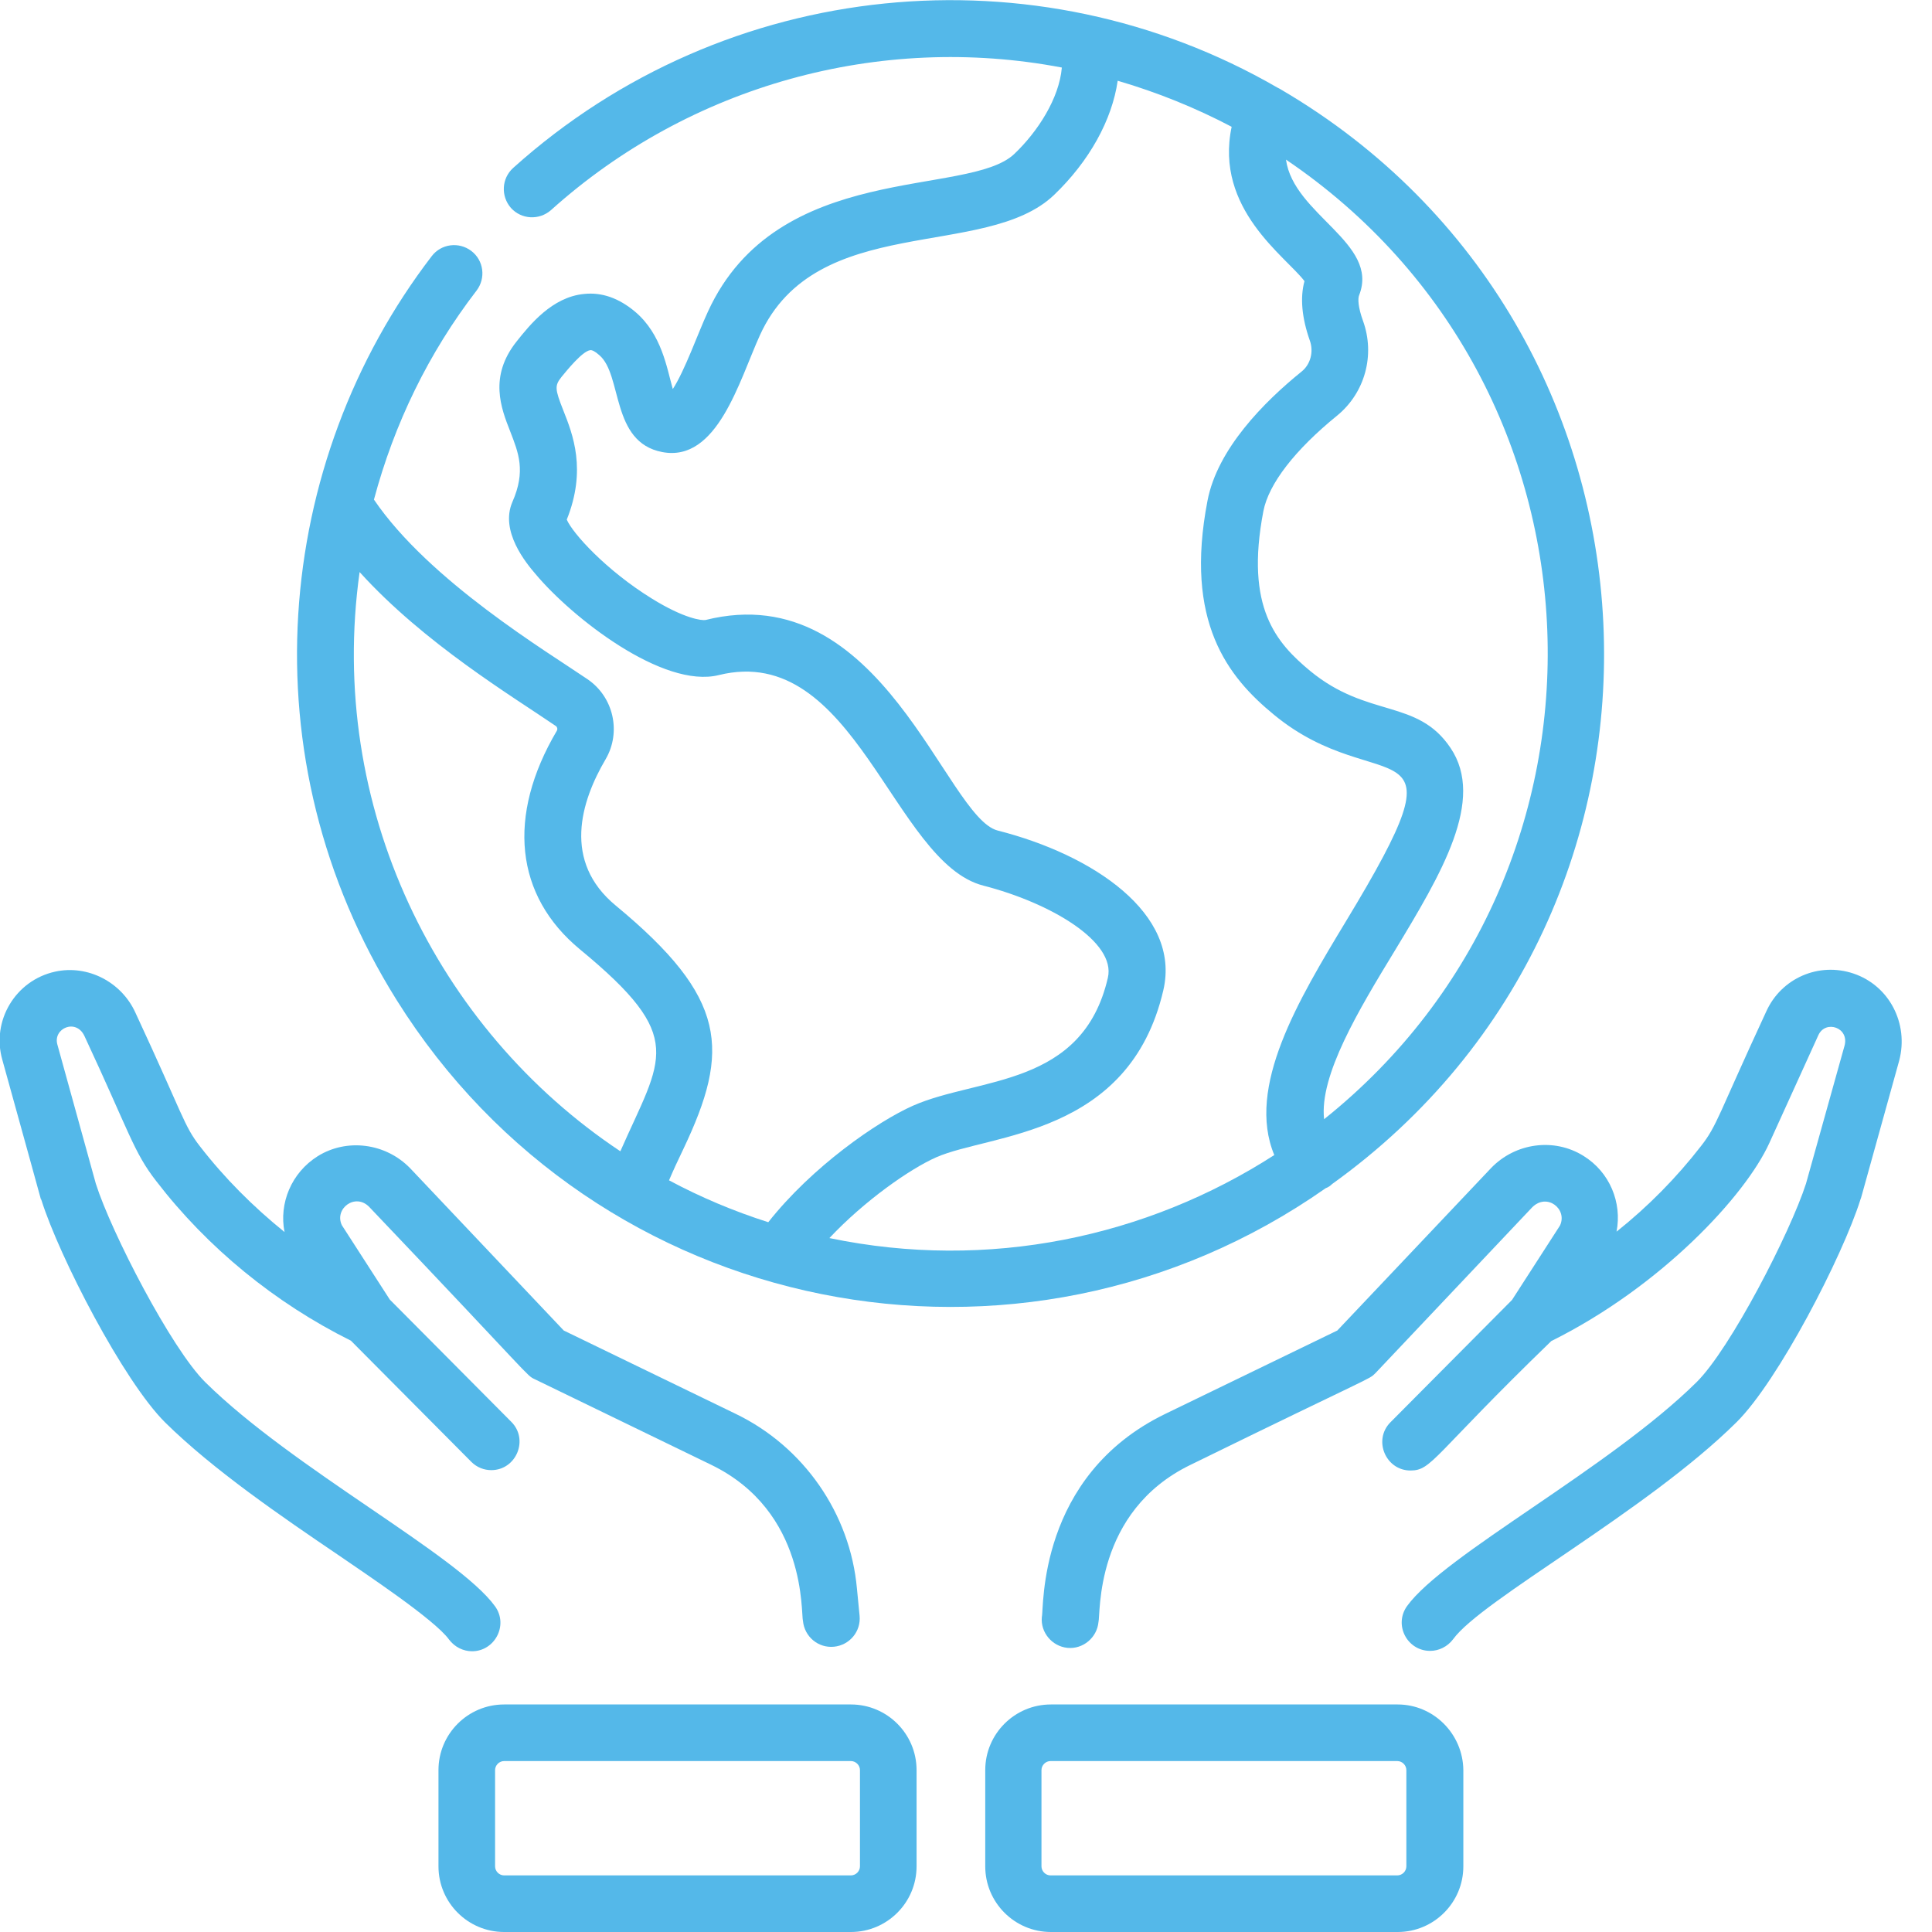 <?xml version="1.0" encoding="utf-8"?>
<!-- Generator: Adobe Illustrator 19.0.0, SVG Export Plug-In . SVG Version: 6.00 Build 0)  -->
<svg version="1.1" id="Layer_1" xmlns="http://www.w3.org/2000/svg" xmlns:xlink="http://www.w3.org/1999/xlink" x="0px" y="0px"
	 viewBox="-41 164.9 512 512" style="enable-background:new -41 164.9 512 512;" xml:space="preserve">
<style type="text/css">
	.st0{fill:#54B8E9;}
</style>
<g>
	<path class="st0" d="M312,478.7c101.9-73.1,94.3-226.8-13.4-290c-0.3-0.2-0.7-0.4-1.1-0.6c-64-37-146-29.5-202.5,21.3
		c-3.1,2.8-3.3,7.5-0.6,10.6c2.8,3.1,7.5,3.3,10.6,0.6c36.8-33.1,87.1-47,135.4-37.8c-0.7,8.2-6.4,17-12.6,22.9
		c-12.2,11.6-62.8,1.6-81.2,41.8c-2.6,5.6-6.1,15.6-9.3,20.5c-1.6-5.6-2.9-14.5-10-20.5c-4.3-3.6-8.8-5.2-13.5-4.7
		c-8.5,0.8-14.4,8.2-17.9,12.6c-7.4,9.3-4.1,17.7-1.7,23.8c2.2,5.7,4.2,10.5,0.6,18.7c-3.4,7.8,3.7,16.3,6.1,19.1
		c9.6,11.5,33.8,30.5,48.6,26.8c36-8.9,46.2,49.7,70.1,55.8c17.9,4.6,35.2,14.9,33,24.4c-6.7,29.1-34.3,26.3-51.6,33.9
		c-9.5,4.2-26.8,16.2-38.4,30.9c-9.1-2.9-17.9-6.6-26.3-11.1c1.1-2.6,2.4-5.4,3.8-8.3c12.5-26.3,11.7-40-17.9-64.5
		c-14.2-11.7-9.3-27.6-2.7-38.8c4.2-7.2,2.1-16.5-4.8-21.2c-10.7-7.3-42-26.1-56.6-47.6c5.4-20.2,14.5-38.9,27.2-55.4
		c2.5-3.3,1.9-8-1.4-10.5c-3.3-2.5-8-1.9-10.5,1.4C31.6,287.3,24,365.8,64.1,429.9c52.9,84.5,165.2,106.7,246.2,49.9
		C311.1,479.5,311.6,479.1,312,478.7z M309.9,461.5c-1.3-11.6,9.2-29,18.7-44.6c12.4-20.5,24.1-40,14.8-53.8
		c-8.8-13.1-21.9-7.8-37.2-20.4c-8.9-7.4-17.3-16.7-12.4-42.3c1.4-7.3,8.4-16.3,19.6-25.4c7.3-6,10.1-16,6.8-25.1
		c-1.3-3.6-1.4-5.9-1-6.8c5.4-13.8-17.4-21.3-19.4-35.9C388.3,267.1,392.6,395.4,309.9,461.5z M54.3,316.5
		c17.1,18.9,40.6,33,52,40.8c0.4,0.3,0.5,0.8,0.3,1.2c-13.4,22.7-11.1,43.8,6.1,58c28.5,23.5,21.7,28.5,10.7,53.5
		C74.7,437.6,45.6,378.6,54.3,316.5z M178.8,493c9.3-9.9,21.3-18.3,28.3-21.4c14.3-6.3,51.2-5.5,60.2-44.3
		c4.7-20.3-18.7-35.9-43.9-42.3c-13.8-3.5-30.6-67.5-77.4-55.8c-0.9,0.2-5.6-0.3-14.3-5.7c-12.1-7.5-20.9-17.2-22.5-20.9
		c5.3-13.2,1.6-22.6-0.9-28.9c-2.3-5.8-2.3-6.6-0.5-8.9c1.4-1.7,5.5-6.8,7.6-7.1c0.5-0.1,1.4,0.4,2.4,1.3c6.2,5.2,3,23.1,16.7,25.7
		c14.6,2.8,20.4-18.9,25.9-31c14.9-32.7,59.7-19.8,77.9-37.1c9.4-9,15.4-19.9,16.9-30.3c10.6,3.1,20.7,7.2,30.2,12.2
		c-4.6,21.8,14.4,34.4,19.3,40.9c-1.2,4.4-0.7,9.7,1.4,15.7c1.1,3,0.2,6.4-2.2,8.3c-9.9,8-22.3,20.5-24.9,34.2
		c-6.2,32.1,5.4,46.7,17.6,56.7c28.2,23.3,52.4-0.2,19,54.9c-12.5,20.7-26.4,43.8-18.9,61.8C263,492.7,221,501.8,178.8,493z"/>
	<path class="st0" d="M78,599.4c1.5,2,3.8,3.1,6.1,3.1c6,0,9.7-6.9,6.1-11.9c-9.8-13.6-53.5-36.4-76.8-59.4
		c-9-8.9-24.9-39.7-29-52.6l-10.2-36.9c-1.2-4.3,5-7,7.2-2.2c11.9,25.5,13,30.7,19,38.4C14,495.6,31.9,510.2,52,520.2l31.9,32.1
		c1.5,1.5,3.4,2.2,5.3,2.2c6.6,0,10-8.1,5.3-12.8l-32.2-32.4l-12.7-19.7c-2.1-4.4,3.6-8.7,7.3-4.8c43.6,45.8,41.5,44.5,43.8,45.6
		l46.8,22.7c25.5,12.4,23.7,39.5,24.3,41.4c0.4,4.1,4,7.2,8.2,6.8c4.1-0.4,7.2-4,6.8-8.2l-0.7-7.2c-1.8-19.9-14.1-37.6-32.1-46.3
		l-45.6-22.1l-40.7-43c-6.5-6.7-16.8-8-24.5-3.2c-7,4.4-10.3,12.5-8.8,20.1c-8.3-6.7-15.9-14.3-22.4-22.7
		c-4.3-5.5-4.4-8.1-17.1-35.4c-3.7-8.2-12.7-12.8-21.3-10.9c-10.5,2.3-16.9,13-14,23.3c13.8,49.7,9.4,34.3,10.4,37.3
		c4.7,14.9,21.7,47.9,32.8,58.9c12.7,12.5,30.5,24.7,46.3,35.4C55.6,581.8,74.2,594.1,78,599.4z"/>
	<path class="st0" d="M450.2,422.9c-9.2-3.1-19.1,1.2-23.1,10c-12.8,27.6-13,30.2-17.3,35.7c-6.5,8.4-14.1,16.1-22.4,22.7
		c1.5-7.7-1.8-15.8-8.8-20.1c-7.7-4.8-18-3.5-24.5,3.3l-40.7,43l-45.6,22.1c-34,16.5-32.1,51.7-32.7,53.8c-0.4,4.1,2.7,7.8,6.8,8.2
		c4.1,0.4,7.8-2.7,8.2-6.8c0.6-1.9-1.2-29.3,24.4-41.7c49-24,47.2-22.5,49-24.3l41.5-43.9c3.9-4,9.5,0.4,7.4,4.8l-12.7,19.7
		l-32.2,32.4c-4.7,4.7-1.3,12.8,5.3,12.8c5.7,0,5.9-3.9,37.3-34.3c29.2-14.5,51.5-38.6,57.8-52.5l13-28.6c1.9-4.1,8.3-2,6.9,2.9
		l-10.2,36.5c-4.2,13-20,43.7-29,52.6c-23.2,22.9-66.8,45.7-76.7,59.3c-3.6,5,0,11.9,6.1,11.9c2.3,0,4.6-1.1,6.1-3.1
		c7.5-10.4,51.3-33.9,75.1-57.5c11.1-11,28.1-44,32.8-58.9c0.9-3-2.9,10.6,10.3-36.9C464.9,436.2,459.7,426.1,450.2,422.9z"/>
	<path class="st0" d="M184.5,616.6H92.6c-9.6,0-17.4,7.8-17.4,17.4v25.5c0,9.6,7.8,17.4,17.4,17.4h91.9c9.6,0,17.4-7.8,17.4-17.4
		V634C201.9,624.4,194.1,616.6,184.5,616.6z M186.9,659.5c0,1.3-1.1,2.4-2.4,2.4H92.6c-1.3,0-2.4-1.1-2.4-2.4V634
		c0-1.3,1.1-2.4,2.4-2.4h91.9c1.3,0,2.4,1.1,2.4,2.4V659.5z"/>
	<path class="st0" d="M329.4,616.6h-91.9c-9.6,0-17.4,7.8-17.4,17.4v25.5c0,9.6,7.8,17.4,17.4,17.4h91.9c9.6,0,17.4-7.8,17.4-17.4
		V634C346.7,624.4,338.9,616.6,329.4,616.6z M331.7,659.5c0,1.3-1.1,2.4-2.4,2.4h-91.9c-1.3,0-2.4-1.1-2.4-2.4V634
		c0-1.3,1.1-2.4,2.4-2.4h91.9c1.3,0,2.4,1.1,2.4,2.4V659.5z"/>
</g>
</svg>
